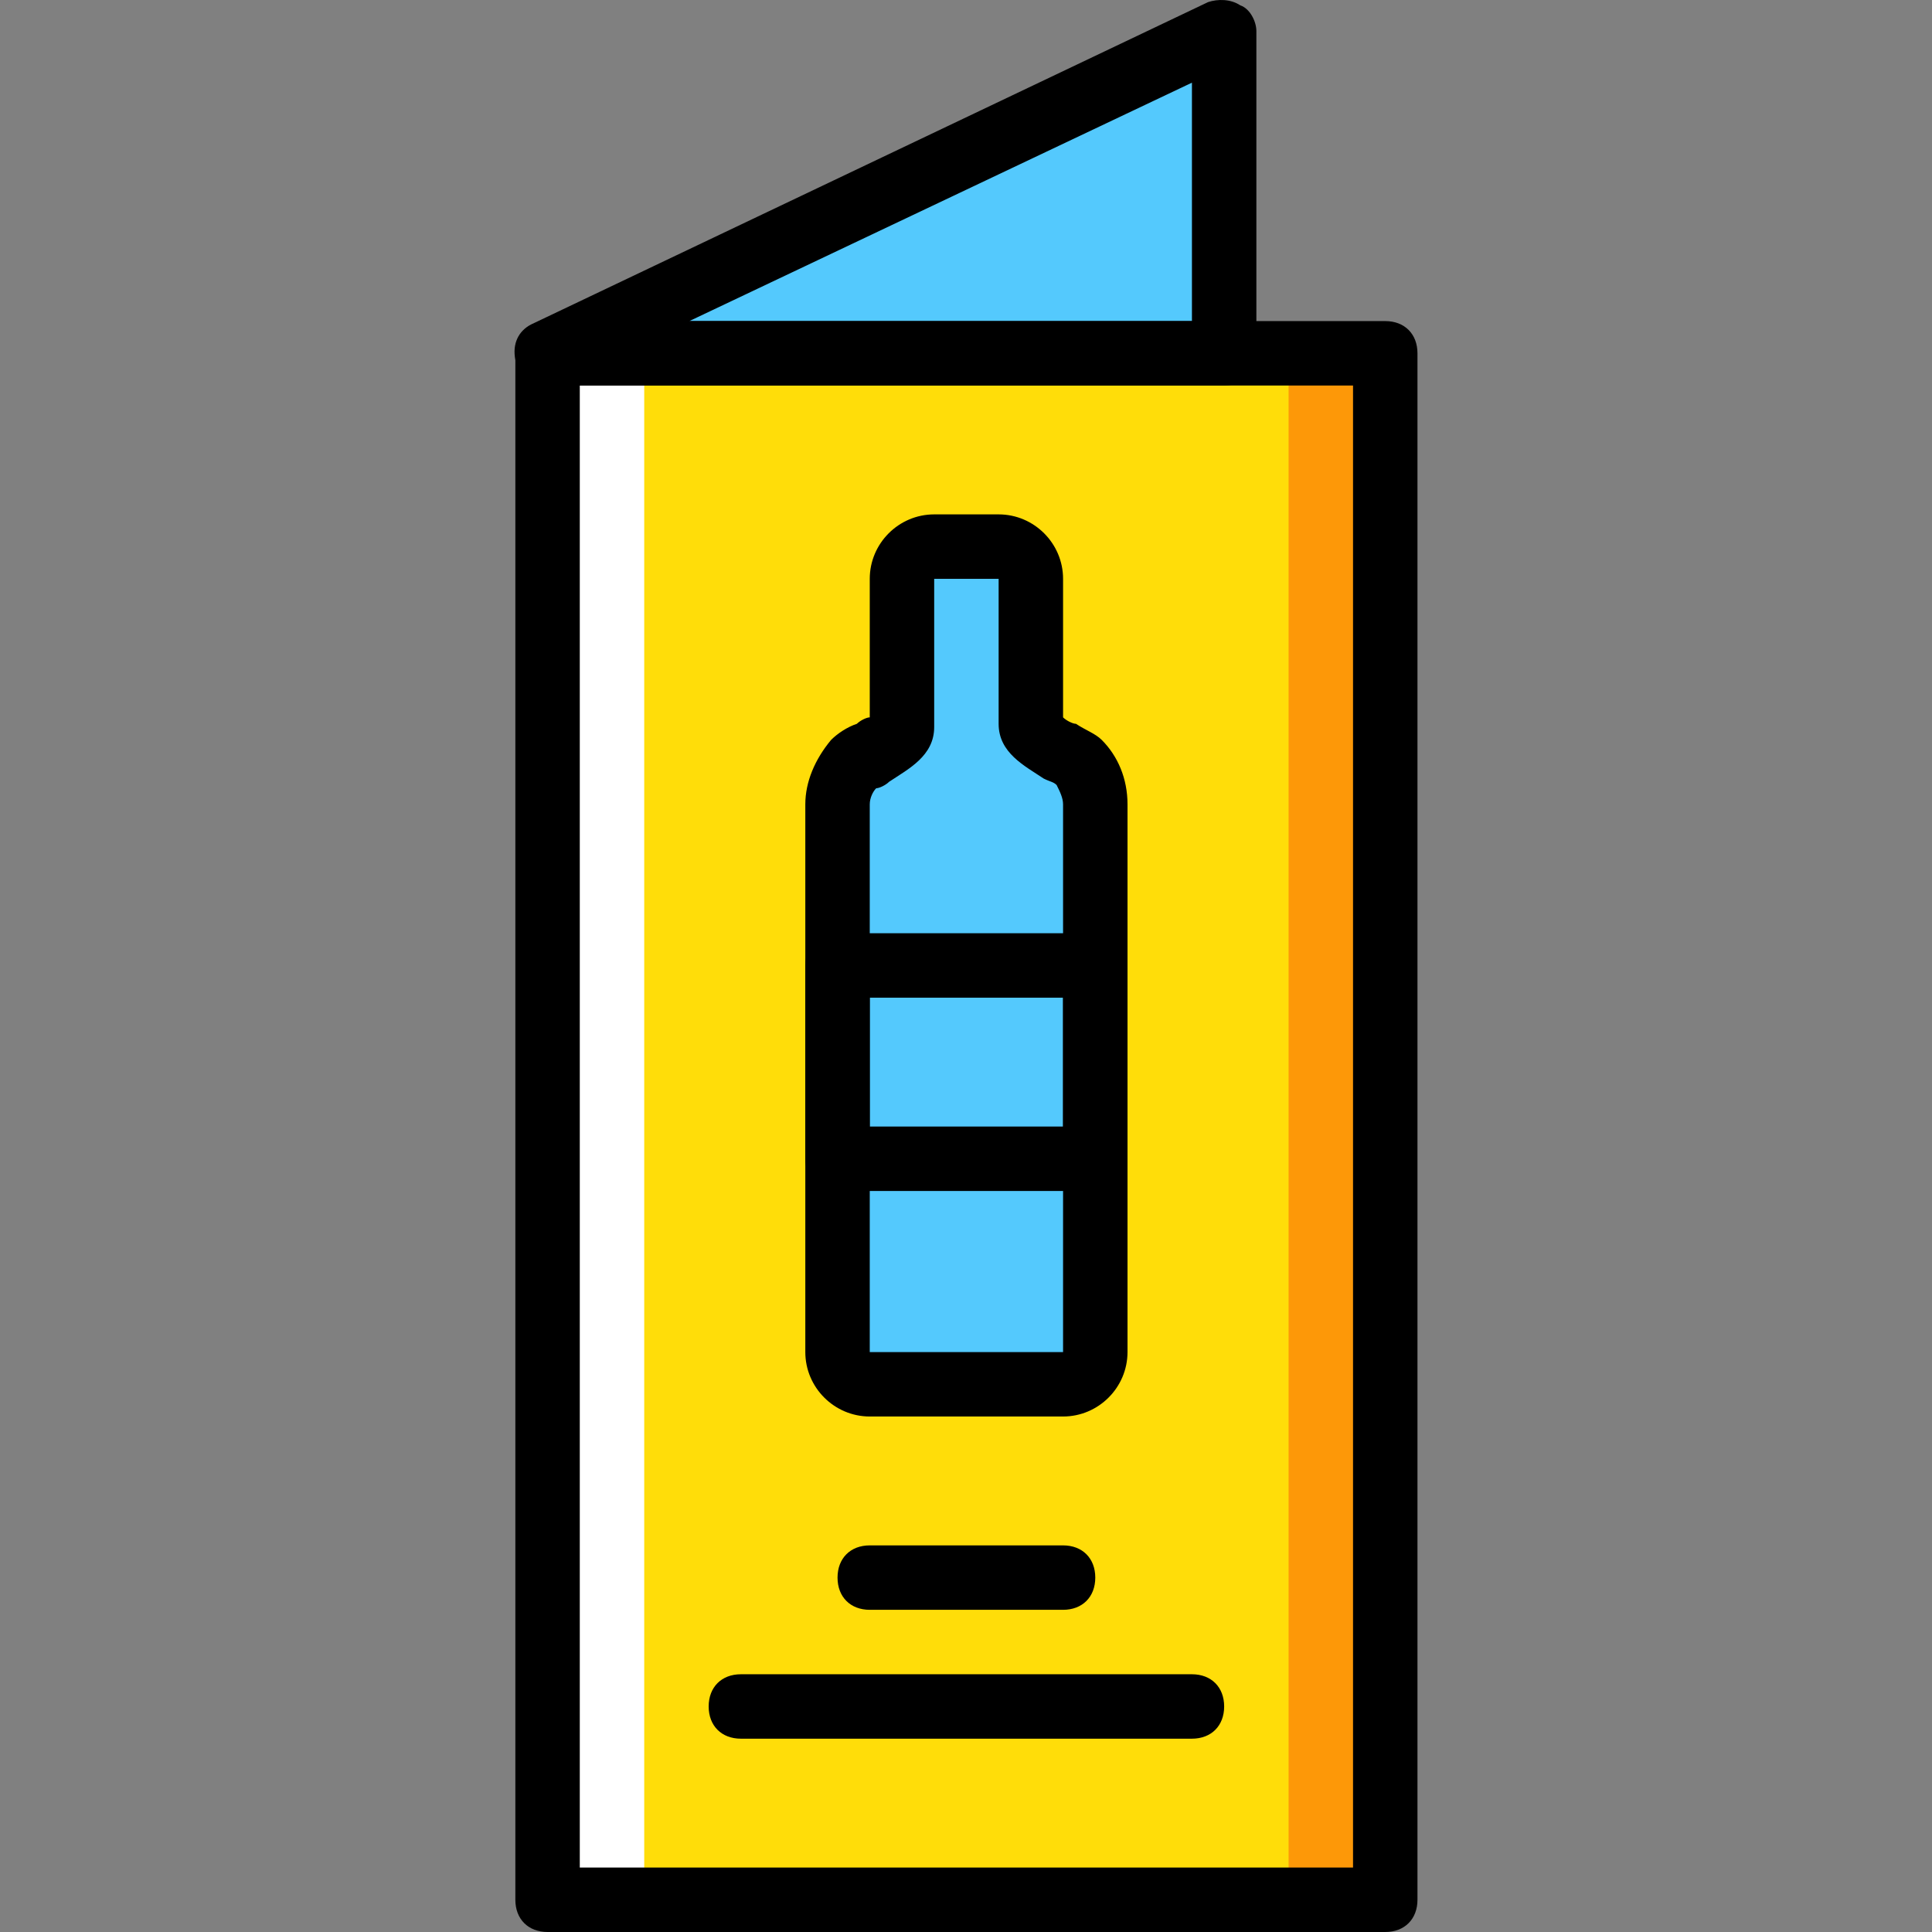 <?xml version="1.0" encoding="iso-8859-1"?>
<!-- Uploaded to: SVG Repo, www.svgrepo.com, Generator: SVG Repo Mixer Tools -->
<svg height="800px" width="800px" version="1.1" id="Layer_1" xmlns="http://www.w3.org/2000/svg" xmlns:xlink="http://www.w3.org/1999/xlink" 
	 viewBox="0 0 511.707 511.707" xml:space="preserve">
<rect x="0" y="0" width="511.707" height="511.707" fill="#808080" stroke="none"/>
<g transform="translate(1 1)">
	<polygon style="fill:#54C9FD;" points="323.229,92.574 144.029,92.574 323.229,7.241 	"/>
	<polygon style="fill:#FD9808;" points="144.029,502.174 365.896,502.174 365.896,92.574 144.029,92.574 	"/>
	<polygon style="fill:#FFDD09;" points="144.029,502.174 340.296,502.174 340.296,92.574 144.029,92.574 	"/>
	<polygon style="fill:#FFFFFF;" points="144.029,502.174 169.629,502.174 169.629,92.574 144.029,92.574 	"/>
	<path style="fill:#54C9FD;" d="M272.029,191.561v-39.253c0-5.12-3.413-8.533-8.533-8.533h-17.067c-5.12,0-8.533,3.413-8.533,8.533
		v39.253c0,3.413-10.24,6.827-12.8,9.387c-2.56,3.413-4.267,6.827-4.267,11.093v145.067c0,5.12,3.413,8.533,8.533,8.533h51.2
		c5.12,0,8.533-3.413,8.533-8.533V212.041c0-4.267-1.707-7.68-4.267-11.093C282.269,198.387,272.029,194.974,272.029,191.561"/>
	<path d="M365.896,510.707H144.029c-5.12,0-8.533-3.413-8.533-8.533v-409.6c0-5.12,3.413-8.533,8.533-8.533h221.867
		c5.12,0,8.533,3.413,8.533,8.533v409.6C374.429,507.294,371.016,510.707,365.896,510.707z M152.562,493.641h204.8V101.107h-204.8
		V493.641z"/>
	<path d="M323.229,101.107h-179.2c-4.267,0-7.68-2.56-8.533-6.827c-0.853-4.267,0.853-7.68,4.267-9.387l179.2-85.333
		c2.56-0.853,5.973-0.853,8.533,0.853c2.56,0.853,4.267,4.267,4.267,6.827v85.333C331.762,97.694,328.349,101.107,323.229,101.107z
		 M181.576,84.041h133.12V20.894L181.576,84.041z"/>
	<path d="M314.696,459.507H195.229c-5.12,0-8.533-3.413-8.533-8.533s3.413-8.533,8.533-8.533h119.467
		c5.12,0,8.533,3.413,8.533,8.533S319.816,459.507,314.696,459.507z"/>
	<path d="M280.562,425.374h-51.2c-5.12,0-8.533-3.413-8.533-8.533s3.413-8.533,8.533-8.533h51.2c5.12,0,8.533,3.413,8.533,8.533
		S285.682,425.374,280.562,425.374z"/>
	<path d="M280.562,374.174h-51.2c-9.387,0-17.067-7.68-17.067-17.067V212.041c0-5.973,2.56-11.947,6.827-17.067
		c1.707-1.707,4.267-3.413,6.827-4.267c0.853-0.853,2.56-1.707,3.413-1.707v-36.693c0-9.387,7.68-17.067,17.067-17.067h17.067
		c9.387,0,17.067,7.68,17.067,17.067v36.693c0.853,0.853,2.56,1.707,3.413,1.707c2.56,1.707,5.12,2.56,6.827,4.267
		c4.267,4.267,6.827,10.24,6.827,17.067v145.067C297.629,366.494,289.949,374.174,280.562,374.174z M246.429,152.307v39.253
		c0,7.68-6.827,11.093-11.947,14.507c-0.853,0.853-2.56,1.707-3.413,1.707c-0.853,0.853-1.707,2.56-1.707,4.267v145.067h51.2
		V212.041c0-1.707-0.853-3.413-1.707-5.12c-0.853-0.853-1.707-0.853-3.413-1.707c-5.12-3.413-11.947-6.827-11.947-14.507v-38.4
		H246.429z"/>
	<path d="M289.096,314.441h-68.267c-5.12,0-8.533-3.413-8.533-8.533v-51.2c0-5.12,3.413-8.533,8.533-8.533h68.267
		c5.12,0,8.533,3.413,8.533,8.533v51.2C297.629,311.027,294.216,314.441,289.096,314.441z M229.362,297.374h51.2v-34.133h-51.2
		V297.374z"/>
</g>
</svg>